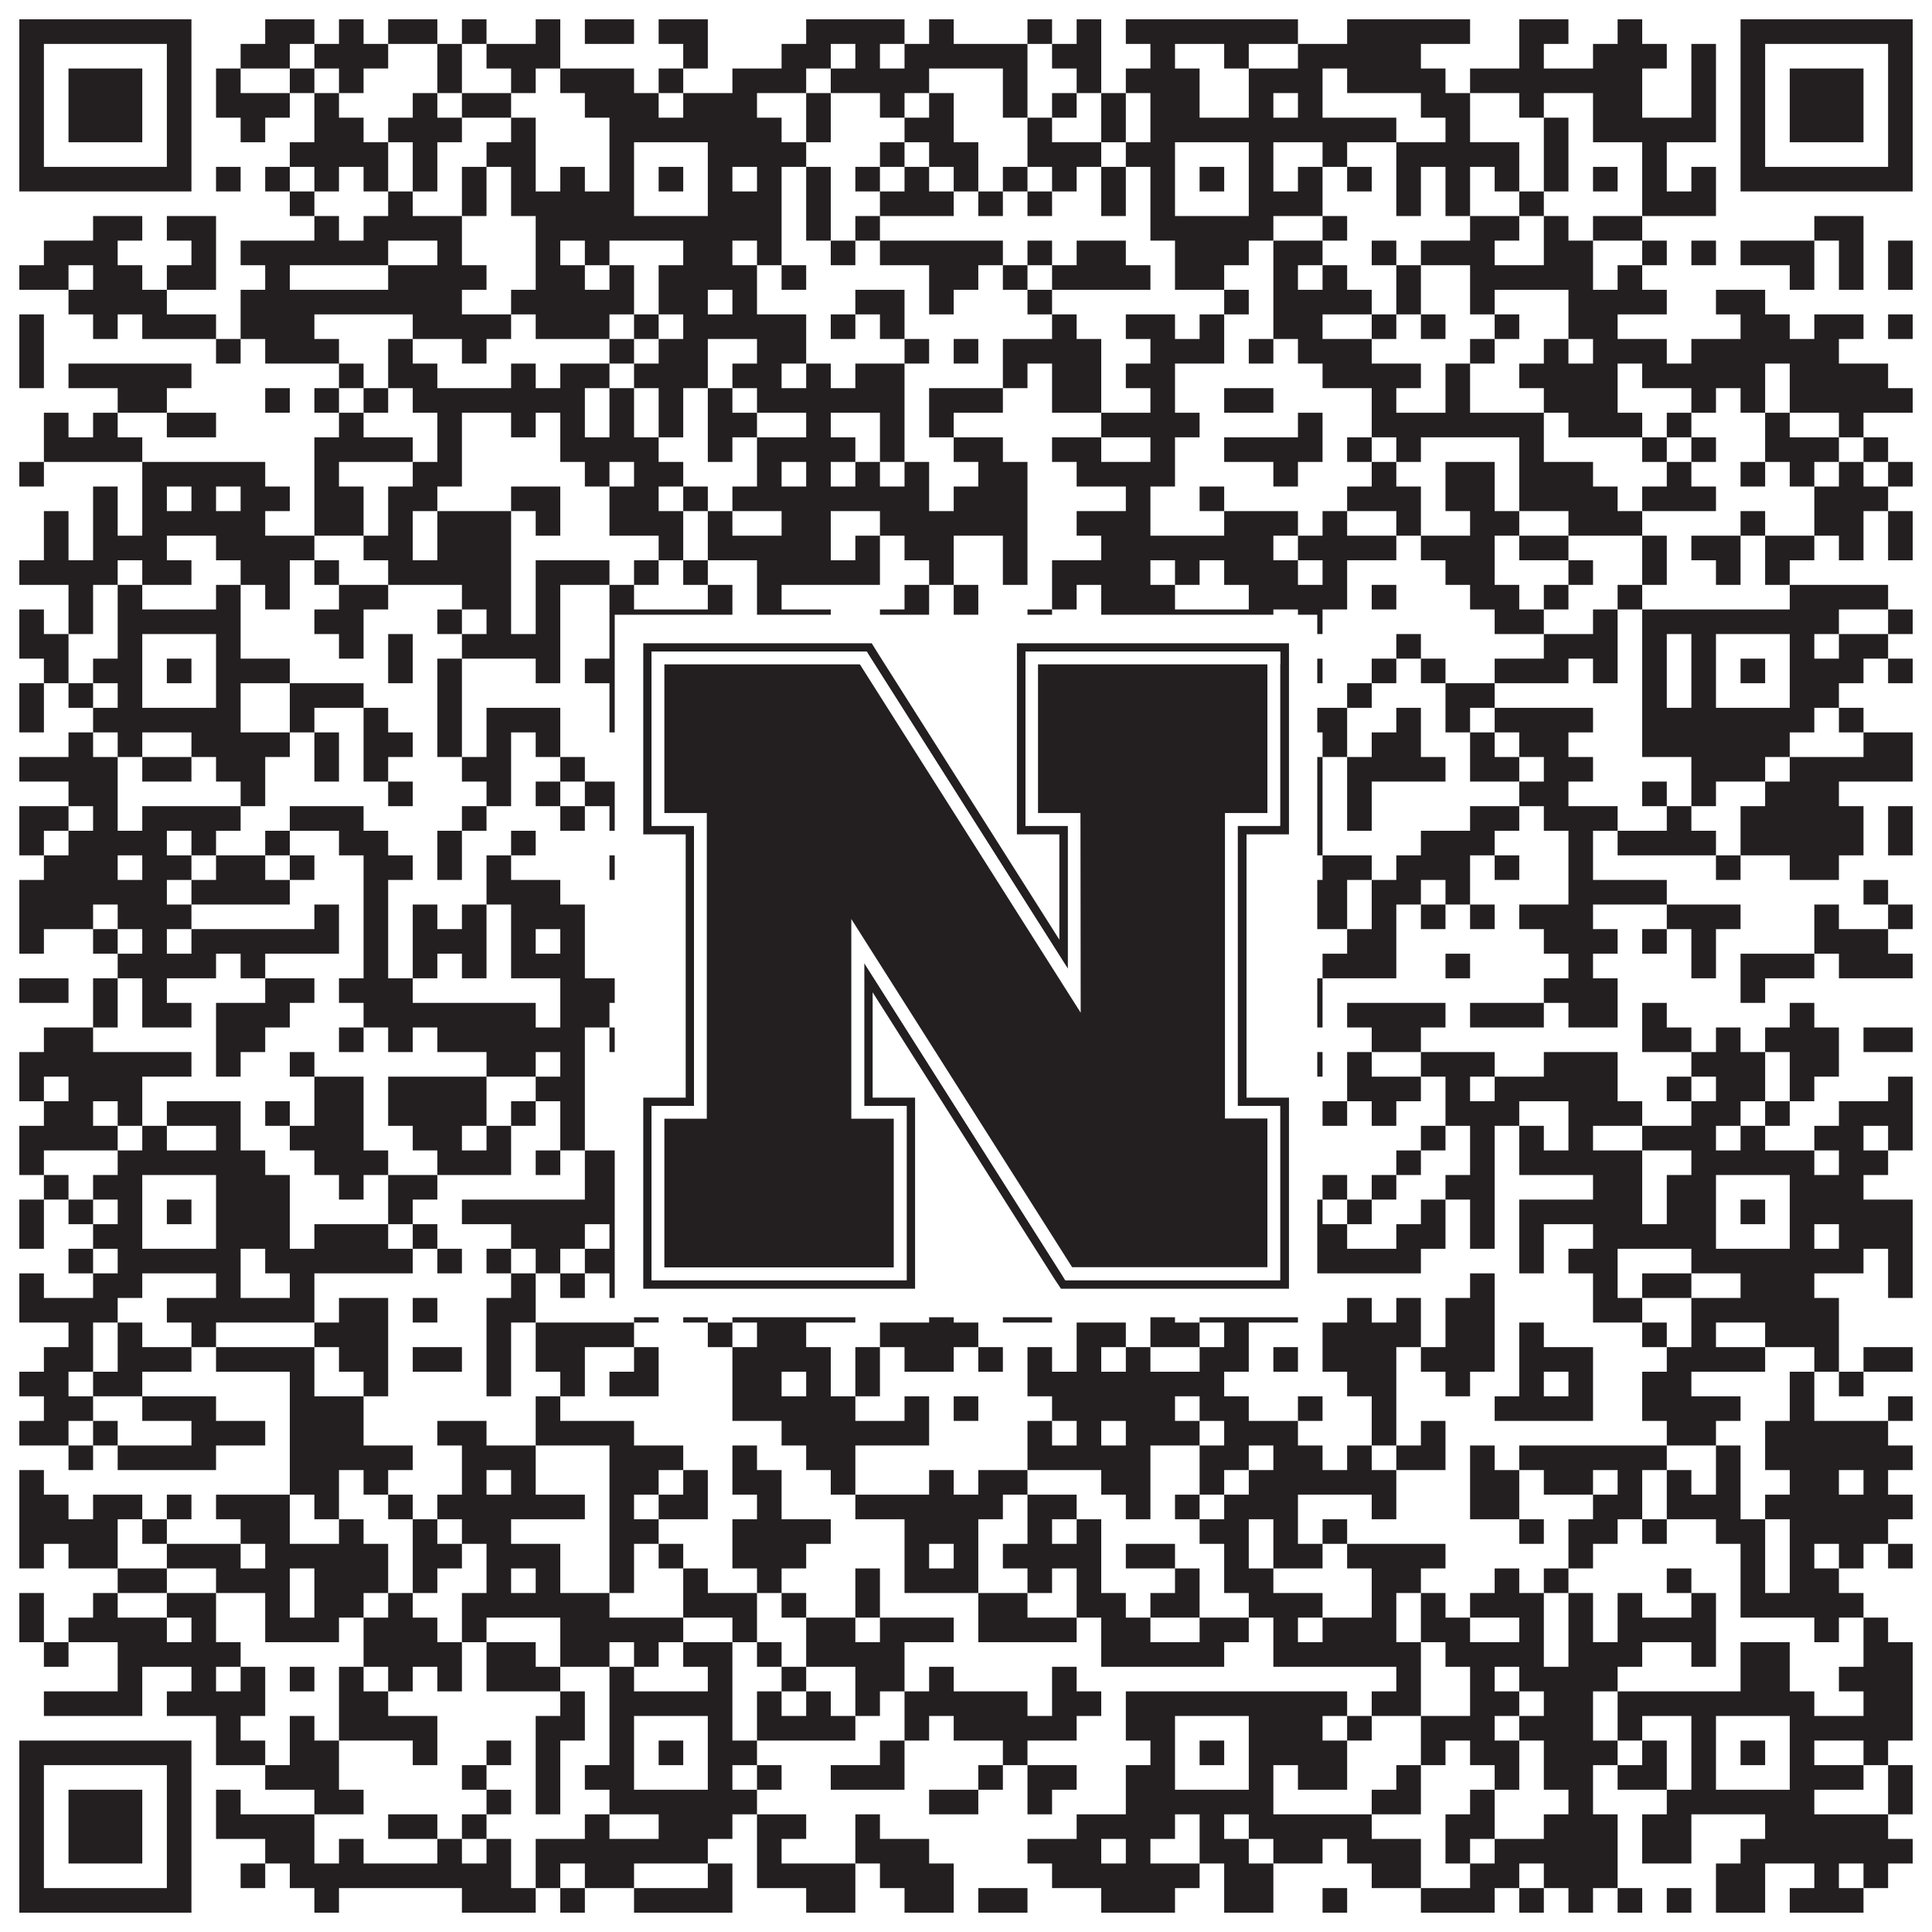 <?xml version="1.0"?>
<svg xmlns="http://www.w3.org/2000/svg" xmlns:xlink="http://www.w3.org/1999/xlink" version="1.1" width="1100px" height="1100px" viewBox="0 0 1100 1100"><rect x="0" y="0" width="1100" height="1100" fill="#ffffff" fill-opacity="1"/><path fill="#231f20" fill-opacity="1" d="M11,11L109,11L109,25L11,25ZM151,11L179,11L179,25L151,25ZM193,11L207,11L207,25L193,25ZM221,11L249,11L249,25L221,25ZM263,11L277,11L277,25L263,25ZM305,11L319,11L319,25L305,25ZM333,11L361,11L361,25L333,25ZM375,11L403,11L403,25L375,25ZM459,11L515,11L515,25L459,25ZM529,11L543,11L543,25L529,25ZM585,11L599,11L599,25L585,25ZM613,11L627,11L627,25L613,25ZM641,11L739,11L739,25L641,25ZM767,11L837,11L837,25L767,25ZM865,11L893,11L893,25L865,25ZM921,11L935,11L935,25L921,25ZM991,11L1089,11L1089,25L991,25ZM11,25L25,25L25,39L11,39ZM95,25L109,25L109,39L95,39ZM137,25L165,25L165,39L137,39ZM179,25L221,25L221,39L179,39ZM249,25L263,25L263,39L249,39ZM277,25L319,25L319,39L277,39ZM389,25L403,25L403,39L389,39ZM445,25L473,25L473,39L445,39ZM487,25L501,25L501,39L487,39ZM515,25L585,25L585,39L515,39ZM599,25L627,25L627,39L599,39ZM655,25L669,25L669,39L655,39ZM697,25L711,25L711,39L697,39ZM739,25L809,25L809,39L739,39ZM865,25L879,25L879,39L865,39ZM907,25L949,25L949,39L907,39ZM963,25L977,25L977,39L963,39ZM991,25L1005,25L1005,39L991,39ZM1075,25L1089,25L1089,39L1075,39ZM11,39L25,39L25,53L11,53ZM39,39L81,39L81,53L39,53ZM95,39L109,39L109,53L95,53ZM123,39L137,39L137,53L123,53ZM165,39L179,39L179,53L165,53ZM193,39L207,39L207,53L193,53ZM249,39L263,39L263,53L249,53ZM291,39L305,39L305,53L291,53ZM319,39L361,39L361,53L319,53ZM375,39L389,39L389,53L375,53ZM417,39L459,39L459,53L417,53ZM473,39L529,39L529,53L473,53ZM571,39L585,39L585,53L571,53ZM613,39L627,39L627,53L613,53ZM641,39L683,39L683,53L641,53ZM711,39L753,39L753,53L711,53ZM767,39L823,39L823,53L767,53ZM837,39L935,39L935,53L837,53ZM963,39L977,39L977,53L963,53ZM991,39L1005,39L1005,53L991,53ZM1019,39L1061,39L1061,53L1019,53ZM1075,39L1089,39L1089,53L1075,53ZM11,53L25,53L25,67L11,67ZM39,53L81,53L81,67L39,67ZM95,53L109,53L109,67L95,67ZM123,53L165,53L165,67L123,67ZM179,53L193,53L193,67L179,67ZM235,53L249,53L249,67L235,67ZM263,53L291,53L291,67L263,67ZM333,53L375,53L375,67L333,67ZM389,53L431,53L431,67L389,67ZM459,53L473,53L473,67L459,67ZM501,53L515,53L515,67L501,67ZM529,53L543,53L543,67L529,67ZM571,53L585,53L585,67L571,67ZM599,53L613,53L613,67L599,67ZM627,53L641,53L641,67L627,67ZM655,53L683,53L683,67L655,67ZM711,53L725,53L725,67L711,67ZM739,53L753,53L753,67L739,67ZM809,53L837,53L837,67L809,67ZM865,53L879,53L879,67L865,67ZM907,53L935,53L935,67L907,67ZM963,53L977,53L977,67L963,67ZM991,53L1005,53L1005,67L991,67ZM1019,53L1061,53L1061,67L1019,67ZM1075,53L1089,53L1089,67L1075,67ZM11,67L25,67L25,81L11,81ZM39,67L81,67L81,81L39,81ZM95,67L109,67L109,81L95,81ZM137,67L151,67L151,81L137,81ZM179,67L207,67L207,81L179,81ZM221,67L263,67L263,81L221,81ZM291,67L305,67L305,81L291,81ZM347,67L445,67L445,81L347,81ZM459,67L473,67L473,81L459,81ZM515,67L543,67L543,81L515,81ZM585,67L599,67L599,81L585,81ZM627,67L641,67L641,81L627,81ZM655,67L795,67L795,81L655,81ZM823,67L837,67L837,81L823,81ZM879,67L893,67L893,81L879,81ZM907,67L977,67L977,81L907,81ZM991,67L1005,67L1005,81L991,81ZM1019,67L1061,67L1061,81L1019,81ZM1075,67L1089,67L1089,81L1075,81ZM11,81L25,81L25,95L11,95ZM95,81L109,81L109,95L95,95ZM165,81L221,81L221,95L165,95ZM235,81L249,81L249,95L235,95ZM277,81L305,81L305,95L277,95ZM347,81L361,81L361,95L347,95ZM403,81L459,81L459,95L403,95ZM501,81L515,81L515,95L501,95ZM529,81L557,81L557,95L529,95ZM585,81L627,81L627,95L585,95ZM641,81L669,81L669,95L641,95ZM711,81L725,81L725,95L711,95ZM753,81L767,81L767,95L753,95ZM795,81L865,81L865,95L795,95ZM879,81L893,81L893,95L879,95ZM935,81L949,81L949,95L935,95ZM991,81L1005,81L1005,95L991,95ZM1075,81L1089,81L1089,95L1075,95ZM11,95L109,95L109,109L11,109ZM123,95L137,95L137,109L123,109ZM151,95L165,95L165,109L151,109ZM179,95L193,95L193,109L179,109ZM207,95L221,95L221,109L207,109ZM235,95L249,95L249,109L235,109ZM263,95L277,95L277,109L263,109ZM291,95L305,95L305,109L291,109ZM319,95L333,95L333,109L319,109ZM347,95L361,95L361,109L347,109ZM375,95L389,95L389,109L375,109ZM403,95L417,95L417,109L403,109ZM431,95L445,95L445,109L431,109ZM459,95L473,95L473,109L459,109ZM487,95L501,95L501,109L487,109ZM515,95L529,95L529,109L515,109ZM543,95L557,95L557,109L543,109ZM571,95L585,95L585,109L571,109ZM599,95L613,95L613,109L599,109ZM627,95L641,95L641,109L627,109ZM655,95L669,95L669,109L655,109ZM683,95L697,95L697,109L683,109ZM711,95L725,95L725,109L711,109ZM739,95L753,95L753,109L739,109ZM767,95L781,95L781,109L767,109ZM795,95L809,95L809,109L795,109ZM823,95L837,95L837,109L823,109ZM851,95L865,95L865,109L851,109ZM879,95L893,95L893,109L879,109ZM907,95L921,95L921,109L907,109ZM935,95L949,95L949,109L935,109ZM963,95L977,95L977,109L963,109ZM991,95L1089,95L1089,109L991,109ZM165,109L179,109L179,123L165,123ZM221,109L235,109L235,123L221,123ZM263,109L277,109L277,123L263,123ZM291,109L361,109L361,123L291,123ZM403,109L445,109L445,123L403,123ZM459,109L473,109L473,123L459,123ZM501,109L543,109L543,123L501,123ZM557,109L571,109L571,123L557,123ZM585,109L599,109L599,123L585,123ZM627,109L641,109L641,123L627,123ZM655,109L669,109L669,123L655,123ZM711,109L753,109L753,123L711,123ZM795,109L809,109L809,123L795,123ZM823,109L837,109L837,123L823,123ZM865,109L879,109L879,123L865,123ZM935,109L977,109L977,123L935,123ZM53,123L81,123L81,137L53,137ZM95,123L123,123L123,137L95,137ZM179,123L193,123L193,137L179,137ZM207,123L263,123L263,137L207,137ZM305,123L445,123L445,137L305,137ZM459,123L473,123L473,137L459,137ZM487,123L501,123L501,137L487,137ZM655,123L725,123L725,137L655,137ZM753,123L767,123L767,137L753,137ZM837,123L865,123L865,137L837,137ZM879,123L893,123L893,137L879,137ZM907,123L935,123L935,137L907,137ZM1033,123L1061,123L1061,137L1033,137ZM25,137L67,137L67,151L25,151ZM109,137L123,137L123,151L109,151ZM137,137L221,137L221,151L137,151ZM249,137L263,137L263,151L249,151ZM305,137L319,137L319,151L305,151ZM333,137L347,137L347,151L333,151ZM389,137L417,137L417,151L389,151ZM431,137L445,137L445,151L431,151ZM473,137L487,137L487,151L473,151ZM501,137L571,137L571,151L501,151ZM585,137L599,137L599,151L585,151ZM613,137L641,137L641,151L613,151ZM669,137L711,137L711,151L669,151ZM725,137L753,137L753,151L725,151ZM781,137L795,137L795,151L781,151ZM809,137L851,137L851,151L809,151ZM879,137L907,137L907,151L879,151ZM935,137L949,137L949,151L935,151ZM963,137L977,137L977,151L963,151ZM991,137L1033,137L1033,151L991,151ZM1047,137L1061,137L1061,151L1047,151ZM1075,137L1089,137L1089,151L1075,151ZM11,151L39,151L39,165L11,165ZM53,151L81,151L81,165L53,165ZM95,151L123,151L123,165L95,165ZM151,151L165,151L165,165L151,165ZM221,151L277,151L277,165L221,165ZM305,151L333,151L333,165L305,165ZM347,151L361,151L361,165L347,165ZM375,151L431,151L431,165L375,165ZM445,151L459,151L459,165L445,165ZM529,151L557,151L557,165L529,165ZM571,151L585,151L585,165L571,165ZM599,151L655,151L655,165L599,165ZM669,151L697,151L697,165L669,165ZM725,151L739,151L739,165L725,165ZM753,151L767,151L767,165L753,165ZM795,151L809,151L809,165L795,165ZM837,151L907,151L907,165L837,165ZM921,151L935,151L935,165L921,165ZM1019,151L1033,151L1033,165L1019,165ZM1047,151L1061,151L1061,165L1047,165ZM1075,151L1089,151L1089,165L1075,165ZM39,165L95,165L95,179L39,179ZM137,165L263,165L263,179L137,179ZM291,165L361,165L361,179L291,179ZM375,165L403,165L403,179L375,179ZM417,165L431,165L431,179L417,179ZM487,165L515,165L515,179L487,179ZM529,165L543,165L543,179L529,179ZM585,165L599,165L599,179L585,179ZM697,165L711,165L711,179L697,179ZM725,165L781,165L781,179L725,179ZM795,165L809,165L809,179L795,179ZM837,165L851,165L851,179L837,179ZM893,165L949,165L949,179L893,179ZM977,165L1005,165L1005,179L977,179ZM11,179L25,179L25,193L11,193ZM53,179L67,179L67,193L53,193ZM81,179L123,179L123,193L81,193ZM137,179L179,179L179,193L137,193ZM235,179L291,179L291,193L235,193ZM305,179L347,179L347,193L305,193ZM361,179L375,179L375,193L361,193ZM389,179L459,179L459,193L389,193ZM473,179L487,179L487,193L473,193ZM501,179L515,179L515,193L501,193ZM599,179L613,179L613,193L599,193ZM641,179L669,179L669,193L641,193ZM683,179L697,179L697,193L683,193ZM725,179L753,179L753,193L725,193ZM781,179L795,179L795,193L781,193ZM809,179L823,179L823,193L809,193ZM851,179L865,179L865,193L851,193ZM893,179L921,179L921,193L893,193ZM991,179L1019,179L1019,193L991,193ZM1033,179L1061,179L1061,193L1033,193ZM1075,179L1089,179L1089,193L1075,193ZM11,193L25,193L25,207L11,207ZM123,193L137,193L137,207L123,207ZM151,193L193,193L193,207L151,207ZM221,193L235,193L235,207L221,207ZM263,193L277,193L277,207L263,207ZM347,193L361,193L361,207L347,207ZM375,193L403,193L403,207L375,207ZM431,193L459,193L459,207L431,207ZM515,193L529,193L529,207L515,207ZM543,193L557,193L557,207L543,207ZM571,193L627,193L627,207L571,207ZM655,193L697,193L697,207L655,207ZM711,193L725,193L725,207L711,207ZM739,193L781,193L781,207L739,207ZM837,193L851,193L851,207L837,207ZM879,193L893,193L893,207L879,207ZM907,193L949,193L949,207L907,207ZM963,193L1047,193L1047,207L963,207ZM11,207L25,207L25,221L11,221ZM39,207L109,207L109,221L39,221ZM193,207L207,207L207,221L193,221ZM221,207L249,207L249,221L221,221ZM291,207L305,207L305,221L291,221ZM319,207L347,207L347,221L319,221ZM361,207L403,207L403,221L361,221ZM417,207L445,207L445,221L417,221ZM459,207L473,207L473,221L459,221ZM487,207L515,207L515,221L487,221ZM571,207L585,207L585,221L571,221ZM599,207L627,207L627,221L599,221ZM641,207L669,207L669,221L641,221ZM753,207L809,207L809,221L753,221ZM823,207L837,207L837,221L823,221ZM865,207L921,207L921,221L865,221ZM935,207L1005,207L1005,221L935,221ZM1019,207L1075,207L1075,221L1019,221ZM67,221L95,221L95,235L67,235ZM151,221L165,221L165,235L151,235ZM179,221L193,221L193,235L179,235ZM207,221L221,221L221,235L207,235ZM235,221L333,221L333,235L235,235ZM347,221L361,221L361,235L347,235ZM375,221L389,221L389,235L375,235ZM403,221L417,221L417,235L403,235ZM431,221L515,221L515,235L431,235ZM529,221L571,221L571,235L529,235ZM599,221L627,221L627,235L599,235ZM655,221L669,221L669,235L655,235ZM697,221L725,221L725,235L697,235ZM781,221L795,221L795,235L781,235ZM823,221L837,221L837,235L823,235ZM879,221L921,221L921,235L879,235ZM963,221L977,221L977,235L963,235ZM991,221L1005,221L1005,235L991,235ZM1019,221L1089,221L1089,235L1019,235ZM25,235L39,235L39,249L25,249ZM53,235L67,235L67,249L53,249ZM95,235L123,235L123,249L95,249ZM193,235L207,235L207,249L193,249ZM249,235L263,235L263,249L249,249ZM291,235L305,235L305,249L291,249ZM319,235L333,235L333,249L319,249ZM347,235L361,235L361,249L347,249ZM375,235L389,235L389,249L375,249ZM403,235L431,235L431,249L403,249ZM459,235L473,235L473,249L459,249ZM501,235L515,235L515,249L501,249ZM529,235L543,235L543,249L529,249ZM627,235L683,235L683,249L627,249ZM739,235L753,235L753,249L739,249ZM781,235L879,235L879,249L781,249ZM893,235L935,235L935,249L893,249ZM949,235L963,235L963,249L949,249ZM1005,235L1019,235L1019,249L1005,249ZM1047,235L1061,235L1061,249L1047,249ZM25,249L81,249L81,263L25,263ZM179,249L235,249L235,263L179,263ZM249,249L263,249L263,263L249,263ZM319,249L375,249L375,263L319,263ZM403,249L417,249L417,263L403,263ZM431,249L487,249L487,263L431,263ZM501,249L515,249L515,263L501,263ZM543,249L571,249L571,263L543,263ZM599,249L627,249L627,263L599,263ZM655,249L669,249L669,263L655,263ZM697,249L753,249L753,263L697,263ZM767,249L781,249L781,263L767,263ZM795,249L809,249L809,263L795,263ZM865,249L879,249L879,263L865,263ZM935,249L949,249L949,263L935,263ZM963,249L977,249L977,263L963,263ZM1005,249L1047,249L1047,263L1005,263ZM1061,249L1075,249L1075,263L1061,263ZM11,263L25,263L25,277L11,277ZM81,263L151,263L151,277L81,277ZM179,263L193,263L193,277L179,277ZM235,263L263,263L263,277L235,277ZM333,263L347,263L347,277L333,277ZM361,263L389,263L389,277L361,277ZM431,263L445,263L445,277L431,277ZM459,263L473,263L473,277L459,277ZM487,263L501,263L501,277L487,277ZM515,263L529,263L529,277L515,277ZM557,263L585,263L585,277L557,277ZM613,263L669,263L669,277L613,277ZM725,263L739,263L739,277L725,277ZM781,263L795,263L795,277L781,277ZM823,263L851,263L851,277L823,277ZM865,263L907,263L907,277L865,277ZM949,263L963,263L963,277L949,277ZM991,263L1005,263L1005,277L991,277ZM1019,263L1033,263L1033,277L1019,277ZM1047,263L1061,263L1061,277L1047,277ZM1075,263L1089,263L1089,277L1075,277ZM53,277L67,277L67,291L53,291ZM81,277L95,277L95,291L81,291ZM109,277L123,277L123,291L109,291ZM137,277L165,277L165,291L137,291ZM179,277L207,277L207,291L179,291ZM221,277L249,277L249,291L221,291ZM291,277L319,277L319,291L291,291ZM347,277L375,277L375,291L347,291ZM389,277L403,277L403,291L389,291ZM417,277L529,277L529,291L417,291ZM543,277L585,277L585,291L543,291ZM641,277L655,277L655,291L641,291ZM683,277L697,277L697,291L683,291ZM767,277L809,277L809,291L767,291ZM823,277L851,277L851,291L823,291ZM865,277L921,277L921,291L865,291ZM935,277L977,277L977,291L935,291ZM1033,277L1075,277L1075,291L1033,291ZM25,291L39,291L39,305L25,305ZM53,291L67,291L67,305L53,305ZM81,291L151,291L151,305L81,305ZM179,291L207,291L207,305L179,305ZM221,291L235,291L235,305L221,305ZM249,291L291,291L291,305L249,305ZM305,291L319,291L319,305L305,305ZM347,291L389,291L389,305L347,305ZM403,291L417,291L417,305L403,305ZM445,291L473,291L473,305L445,305ZM501,291L585,291L585,305L501,305ZM613,291L655,291L655,305L613,305ZM697,291L739,291L739,305L697,305ZM753,291L767,291L767,305L753,305ZM795,291L809,291L809,305L795,305ZM837,291L865,291L865,305L837,305ZM893,291L935,291L935,305L893,305ZM991,291L1005,291L1005,305L991,305ZM1033,291L1061,291L1061,305L1033,305ZM1075,291L1089,291L1089,305L1075,305ZM25,305L39,305L39,319L25,319ZM53,305L95,305L95,319L53,319ZM123,305L179,305L179,319L123,319ZM207,305L235,305L235,319L207,319ZM249,305L291,305L291,319L249,319ZM375,305L389,305L389,319L375,319ZM403,305L473,305L473,319L403,319ZM487,305L501,305L501,319L487,319ZM515,305L543,305L543,319L515,319ZM571,305L585,305L585,319L571,319ZM627,305L725,305L725,319L627,319ZM739,305L795,305L795,319L739,319ZM809,305L851,305L851,319L809,319ZM865,305L893,305L893,319L865,319ZM935,305L949,305L949,319L935,319ZM963,305L991,305L991,319L963,319ZM1005,305L1033,305L1033,319L1005,319ZM1047,305L1061,305L1061,319L1047,319ZM1075,305L1089,305L1089,319L1075,319ZM11,319L67,319L67,333L11,333ZM81,319L109,319L109,333L81,333ZM137,319L165,319L165,333L137,333ZM179,319L193,319L193,333L179,333ZM221,319L291,319L291,333L221,333ZM305,319L347,319L347,333L305,333ZM361,319L375,319L375,333L361,333ZM389,319L403,319L403,333L389,333ZM431,319L501,319L501,333L431,333ZM529,319L543,319L543,333L529,333ZM571,319L585,319L585,333L571,333ZM599,319L655,319L655,333L599,333ZM669,319L683,319L683,333L669,333ZM697,319L739,319L739,333L697,333ZM753,319L767,319L767,333L753,333ZM823,319L851,319L851,333L823,333ZM893,319L907,319L907,333L893,333ZM935,319L949,319L949,333L935,333ZM977,319L991,319L991,333L977,333ZM1005,319L1019,319L1019,333L1005,333ZM39,333L53,333L53,347L39,347ZM67,333L81,333L81,347L67,347ZM123,333L137,333L137,347L123,347ZM151,333L165,333L165,347L151,347ZM193,333L221,333L221,347L193,347ZM263,333L291,333L291,347L263,347ZM305,333L319,333L319,347L305,347ZM347,333L361,333L361,347L347,347ZM403,333L417,333L417,347L403,347ZM431,333L445,333L445,347L431,347ZM515,333L529,333L529,347L515,347ZM543,333L557,333L557,347L543,347ZM599,333L613,333L613,347L599,347ZM627,333L669,333L669,347L627,347ZM711,333L767,333L767,347L711,347ZM781,333L795,333L795,347L781,347ZM837,333L865,333L865,347L837,347ZM879,333L893,333L893,347L879,347ZM921,333L935,333L935,347L921,347ZM1019,333L1075,333L1075,347L1019,347ZM11,347L25,347L25,361L11,361ZM39,347L53,347L53,361L39,361ZM67,347L137,347L137,361L67,361ZM179,347L207,347L207,361L179,361ZM249,347L263,347L263,361L249,361ZM277,347L291,347L291,361L277,361ZM305,347L319,347L319,361L305,361ZM347,347L417,347L417,361L347,361ZM431,347L473,347L473,361L431,361ZM501,347L529,347L529,361L501,361ZM543,347L557,347L557,361L543,361ZM585,347L599,347L599,361L585,361ZM627,347L725,347L725,361L627,361ZM739,347L753,347L753,361L739,361ZM851,347L879,347L879,361L851,361ZM907,347L921,347L921,361L907,361ZM935,347L1047,347L1047,361L935,361ZM1075,347L1089,347L1089,361L1075,361ZM11,361L39,361L39,375L11,375ZM67,361L81,361L81,375L67,375ZM123,361L137,361L137,375L123,375ZM193,361L207,361L207,375L193,375ZM221,361L235,361L235,375L221,375ZM263,361L319,361L319,375L263,375ZM347,361L361,361L361,375L347,375ZM403,361L445,361L445,375L403,375ZM571,361L613,361L613,375L571,375ZM627,361L669,361L669,375L627,375ZM711,361L725,361L725,375L711,375ZM795,361L809,361L809,375L795,375ZM879,361L921,361L921,375L879,375ZM935,361L949,361L949,375L935,375ZM963,361L977,361L977,375L963,375ZM1019,361L1033,361L1033,375L1019,375ZM1047,361L1075,361L1075,375L1047,375ZM25,375L39,375L39,389L25,389ZM53,375L81,375L81,389L53,389ZM95,375L109,375L109,389L95,389ZM123,375L165,375L165,389L123,389ZM221,375L235,375L235,389L221,389ZM249,375L263,375L263,389L249,389ZM305,375L319,375L319,389L305,389ZM333,375L361,375L361,389L333,389ZM375,375L389,375L389,389L375,389ZM403,375L431,375L431,389L403,389ZM445,375L459,375L459,389L445,389ZM501,375L515,375L515,389L501,389ZM557,375L571,375L571,389L557,389ZM585,375L641,375L641,389L585,389ZM655,375L669,375L669,389L655,389ZM683,375L697,375L697,389L683,389ZM711,375L753,375L753,389L711,389ZM781,375L795,375L795,389L781,389ZM809,375L823,375L823,389L809,389ZM851,375L893,375L893,389L851,389ZM907,375L921,375L921,389L907,389ZM935,375L949,375L949,389L935,389ZM963,375L977,375L977,389L963,389ZM991,375L1005,375L1005,389L991,389ZM1019,375L1061,375L1061,389L1019,389ZM1075,375L1089,375L1089,389L1075,389ZM11,389L25,389L25,403L11,403ZM39,389L53,389L53,403L39,403ZM67,389L81,389L81,403L67,403ZM123,389L137,389L137,403L123,403ZM165,389L207,389L207,403L165,403ZM249,389L263,389L263,403L249,403ZM347,389L361,389L361,403L347,403ZM403,389L431,389L431,403L403,403ZM459,389L543,389L543,403L459,403ZM557,389L571,389L571,403L557,403ZM599,389L613,389L613,403L599,403ZM627,389L641,389L641,403L627,403ZM655,389L669,389L669,403L655,403ZM711,389L725,389L725,403L711,403ZM767,389L781,389L781,403L767,403ZM823,389L851,389L851,403L823,403ZM935,389L949,389L949,403L935,403ZM963,389L977,389L977,403L963,403ZM1019,389L1047,389L1047,403L1019,403ZM11,403L25,403L25,417L11,417ZM53,403L137,403L137,417L53,417ZM165,403L179,403L179,417L165,417ZM207,403L221,403L221,417L207,417ZM249,403L263,403L263,417L249,417ZM277,403L319,403L319,417L277,417ZM347,403L445,403L445,417L347,417ZM459,403L571,403L571,417L459,417ZM599,403L613,403L613,417L599,417ZM627,403L767,403L767,417L627,417ZM795,403L809,403L809,417L795,417ZM823,403L837,403L837,417L823,417ZM851,403L907,403L907,417L851,417ZM935,403L1033,403L1033,417L935,417ZM1047,403L1061,403L1061,417L1047,417ZM39,417L53,417L53,431L39,431ZM67,417L81,417L81,431L67,431ZM109,417L165,417L165,431L109,431ZM179,417L193,417L193,431L179,431ZM207,417L235,417L235,431L207,431ZM249,417L263,417L263,431L249,431ZM277,417L291,417L291,431L277,431ZM305,417L319,417L319,431L305,431ZM375,417L389,417L389,431L375,431ZM403,417L459,417L459,431L403,431ZM501,417L557,417L557,431L501,431ZM669,417L697,417L697,431L669,431ZM725,417L739,417L739,431L725,431ZM753,417L767,417L767,431L753,431ZM781,417L809,417L809,431L781,431ZM837,417L851,417L851,431L837,431ZM865,417L893,417L893,431L865,431ZM935,417L1019,417L1019,431L935,431ZM1061,417L1089,417L1089,431L1061,431ZM11,431L67,431L67,445L11,445ZM81,431L109,431L109,445L81,445ZM123,431L151,431L151,445L123,445ZM179,431L193,431L193,445L179,445ZM207,431L221,431L221,445L207,445ZM263,431L291,431L291,445L263,445ZM319,431L333,431L333,445L319,445ZM361,431L375,431L375,445L361,445ZM389,431L403,431L403,445L389,445ZM445,431L459,431L459,445L445,445ZM515,431L557,431L557,445L515,445ZM571,431L585,431L585,445L571,445ZM641,431L669,431L669,445L641,445ZM683,431L711,431L711,445L683,445ZM725,431L753,431L753,445L725,445ZM767,431L823,431L823,445L767,445ZM837,431L865,431L865,445L837,445ZM879,431L907,431L907,445L879,445ZM963,431L1005,431L1005,445L963,445ZM1019,431L1089,431L1089,445L1019,445ZM39,445L67,445L67,459L39,459ZM137,445L151,445L151,459L137,459ZM221,445L235,445L235,459L221,459ZM277,445L291,445L291,459L277,459ZM305,445L319,445L319,459L305,459ZM333,445L375,445L375,459L333,459ZM389,445L403,445L403,459L389,459ZM431,445L445,445L445,459L431,459ZM501,445L515,445L515,459L501,459ZM557,445L571,445L571,459L557,459ZM599,445L613,445L613,459L599,459ZM627,445L641,445L641,459L627,459ZM655,445L683,445L683,459L655,459ZM725,445L753,445L753,459L725,459ZM767,445L781,445L781,459L767,459ZM865,445L893,445L893,459L865,459ZM935,445L949,445L949,459L935,459ZM963,445L977,445L977,459L963,459ZM1005,445L1047,445L1047,459L1005,459ZM11,459L39,459L39,473L11,473ZM53,459L67,459L67,473L53,473ZM81,459L137,459L137,473L81,473ZM165,459L207,459L207,473L165,473ZM263,459L277,459L277,473L263,473ZM319,459L333,459L333,473L319,473ZM347,459L389,459L389,473L347,473ZM487,459L501,459L501,473L487,473ZM529,459L585,459L585,473L529,473ZM599,459L655,459L655,473L599,473ZM669,459L697,459L697,473L669,473ZM711,459L725,459L725,473L711,473ZM739,459L753,459L753,473L739,473ZM767,459L781,459L781,473L767,473ZM837,459L865,459L865,473L837,473ZM879,459L921,459L921,473L879,473ZM949,459L963,459L963,473L949,473ZM991,459L1061,459L1061,473L991,473ZM1075,459L1089,459L1089,473L1075,473ZM11,473L25,473L25,487L11,487ZM39,473L95,473L95,487L39,487ZM109,473L123,473L123,487L109,487ZM151,473L165,473L165,487L151,487ZM193,473L221,473L221,487L193,487ZM249,473L263,473L263,487L249,487ZM291,473L305,473L305,487L291,487ZM361,473L389,473L389,487L361,487ZM417,473L473,473L473,487L417,487ZM487,473L501,473L501,487L487,487ZM515,473L529,473L529,487L515,487ZM571,473L585,473L585,487L571,487ZM599,473L683,473L683,487L599,487ZM697,473L711,473L711,487L697,487ZM725,473L753,473L753,487L725,487ZM809,473L851,473L851,487L809,487ZM893,473L907,473L907,487L893,487ZM921,473L977,473L977,487L921,487ZM991,473L1061,473L1061,487L991,487ZM1075,473L1089,473L1089,487L1075,487ZM25,487L67,487L67,501L25,501ZM81,487L109,487L109,501L81,501ZM123,487L151,487L151,501L123,501ZM165,487L179,487L179,501L165,501ZM207,487L235,487L235,501L207,501ZM249,487L263,487L263,501L249,501ZM277,487L291,487L291,501L277,501ZM347,487L389,487L389,501L347,501ZM431,487L529,487L529,501L431,501ZM543,487L557,487L557,501L543,501ZM585,487L599,487L599,501L585,501ZM641,487L655,487L655,501L641,501ZM669,487L711,487L711,501L669,501ZM725,487L739,487L739,501L725,501ZM753,487L781,487L781,501L753,501ZM795,487L837,487L837,501L795,501ZM851,487L865,487L865,501L851,501ZM893,487L907,487L907,501L893,501ZM977,487L991,487L991,501L977,501ZM1019,487L1047,487L1047,501L1019,501ZM11,501L95,501L95,515L11,515ZM109,501L165,501L165,515L109,515ZM207,501L221,501L221,515L207,515ZM277,501L319,501L319,515L277,515ZM389,501L431,501L431,515L389,515ZM445,501L487,501L487,515L445,515ZM501,501L543,501L543,515L501,515ZM627,501L641,501L641,515L627,515ZM711,501L725,501L725,515L711,515ZM739,501L767,501L767,515L739,515ZM781,501L809,501L809,515L781,515ZM823,501L837,501L837,515L823,515ZM893,501L949,501L949,515L893,515ZM1061,501L1075,501L1075,515L1061,515ZM11,515L53,515L53,529L11,529ZM67,515L109,515L109,529L67,529ZM179,515L193,515L193,529L179,529ZM207,515L221,515L221,529L207,529ZM235,515L249,515L249,529L235,529ZM263,515L277,515L277,529L263,529ZM291,515L333,515L333,529L291,529ZM361,515L375,515L375,529L361,529ZM459,515L557,515L557,529L459,529ZM571,515L599,515L599,529L571,529ZM613,515L627,515L627,529L613,529ZM641,515L683,515L683,529L641,529ZM697,515L711,515L711,529L697,529ZM725,515L767,515L767,529L725,529ZM781,515L795,515L795,529L781,529ZM809,515L823,515L823,529L809,529ZM837,515L851,515L851,529L837,529ZM865,515L907,515L907,529L865,529ZM949,515L991,515L991,529L949,529ZM1033,515L1047,515L1047,529L1033,529ZM1075,515L1089,515L1089,529L1075,529ZM11,529L25,529L25,543L11,543ZM53,529L67,529L67,543L53,543ZM81,529L95,529L95,543L81,543ZM109,529L193,529L193,543L109,543ZM207,529L221,529L221,543L207,543ZM235,529L277,529L277,543L235,543ZM291,529L305,529L305,543L291,543ZM319,529L333,529L333,543L319,543ZM361,529L375,529L375,543L361,543ZM389,529L403,529L403,543L389,543ZM431,529L459,529L459,543L431,543ZM501,529L557,529L557,543L501,543ZM599,529L627,529L627,543L599,543ZM641,529L655,529L655,543L641,543ZM683,529L711,529L711,543L683,543ZM725,529L739,529L739,543L725,543ZM767,529L795,529L795,543L767,543ZM879,529L921,529L921,543L879,543ZM935,529L949,529L949,543L935,543ZM963,529L977,529L977,543L963,543ZM1033,529L1075,529L1075,543L1033,543ZM67,543L123,543L123,557L67,557ZM137,543L151,543L151,557L137,557ZM207,543L221,543L221,557L207,557ZM235,543L249,543L249,557L235,557ZM263,543L277,543L277,557L263,557ZM291,543L333,543L333,557L291,557ZM389,543L403,543L403,557L389,557ZM431,543L459,543L459,557L431,557ZM473,543L487,543L487,557L473,557ZM529,543L571,543L571,557L529,557ZM599,543L641,543L641,557L599,557ZM655,543L683,543L683,557L655,557ZM711,543L739,543L739,557L711,557ZM753,543L795,543L795,557L753,557ZM823,543L837,543L837,557L823,557ZM893,543L907,543L907,557L893,557ZM963,543L977,543L977,557L963,557ZM991,543L1033,543L1033,557L991,557ZM1047,543L1089,543L1089,557L1047,557ZM11,557L39,557L39,571L11,571ZM53,557L67,557L67,571L53,571ZM81,557L95,557L95,571L81,571ZM151,557L179,557L179,571L151,571ZM193,557L235,557L235,571L193,571ZM319,557L445,557L445,571L319,571ZM473,557L501,557L501,571L473,571ZM515,557L529,557L529,571L515,571ZM543,557L557,557L557,571L543,571ZM627,557L655,557L655,571L627,571ZM683,557L697,557L697,571L683,571ZM725,557L753,557L753,571L725,571ZM879,557L921,557L921,571L879,571ZM991,557L1005,557L1005,571L991,571ZM53,571L67,571L67,585L53,585ZM81,571L109,571L109,585L81,585ZM123,571L165,571L165,585L123,585ZM207,571L305,571L305,585L207,585ZM319,571L347,571L347,585L319,585ZM375,571L403,571L403,585L375,585ZM417,571L445,571L445,585L417,585ZM459,571L487,571L487,585L459,585ZM515,571L543,571L543,585L515,585ZM571,571L613,571L613,585L571,585ZM655,571L683,571L683,585L655,585ZM711,571L753,571L753,585L711,585ZM767,571L823,571L823,585L767,585ZM837,571L879,571L879,585L837,585ZM893,571L921,571L921,585L893,585ZM935,571L949,571L949,585L935,585ZM1019,571L1033,571L1033,585L1019,585ZM25,585L53,585L53,599L25,599ZM123,585L151,585L151,599L123,599ZM193,585L207,585L207,599L193,599ZM221,585L235,585L235,599L221,599ZM249,585L333,585L333,599L249,599ZM347,585L417,585L417,599L347,599ZM445,585L473,585L473,599L445,599ZM501,585L571,585L571,599L501,599ZM585,585L613,585L613,599L585,599ZM641,585L655,585L655,599L641,599ZM669,585L683,585L683,599L669,599ZM781,585L809,585L809,599L781,599ZM935,585L963,585L963,599L935,599ZM977,585L991,585L991,599L977,599ZM1005,585L1047,585L1047,599L1005,599ZM1061,585L1089,585L1089,599L1061,599ZM11,599L109,599L109,613L11,613ZM123,599L137,599L137,613L123,613ZM165,599L179,599L179,613L165,613ZM277,599L305,599L305,613L277,613ZM319,599L333,599L333,613L319,613ZM403,599L515,599L515,613L403,613ZM543,599L655,599L655,613L543,613ZM669,599L683,599L683,613L669,613ZM697,599L753,599L753,613L697,613ZM767,599L781,599L781,613L767,613ZM809,599L851,599L851,613L809,613ZM879,599L921,599L921,613L879,613ZM963,599L1005,599L1005,613L963,613ZM1019,599L1047,599L1047,613L1019,613ZM11,613L25,613L25,627L11,627ZM39,613L81,613L81,627L39,627ZM179,613L207,613L207,627L179,627ZM221,613L277,613L277,627L221,627ZM305,613L333,613L333,627L305,627ZM403,613L445,613L445,627L403,627ZM459,613L487,613L487,627L459,627ZM501,613L529,613L529,627L501,627ZM543,613L599,613L599,627L543,627ZM641,613L655,613L655,627L641,627ZM669,613L697,613L697,627L669,627ZM711,613L725,613L725,627L711,627ZM767,613L809,613L809,627L767,627ZM823,613L837,613L837,627L823,627ZM851,613L921,613L921,627L851,627ZM949,613L963,613L963,627L949,627ZM977,613L1005,613L1005,627L977,627ZM1019,613L1033,613L1033,627L1019,627ZM1075,613L1089,613L1089,627L1075,627ZM25,627L53,627L53,641L25,641ZM67,627L81,627L81,641L67,641ZM95,627L137,627L137,641L95,641ZM151,627L165,627L165,641L151,641ZM179,627L207,627L207,641L179,641ZM221,627L277,627L277,641L221,641ZM291,627L305,627L305,641L291,641ZM319,627L333,627L333,641L319,641ZM375,627L431,627L431,641L375,641ZM445,627L459,627L459,641L445,641ZM501,627L529,627L529,641L501,641ZM571,627L585,627L585,641L571,641ZM599,627L613,627L613,641L599,641ZM627,627L655,627L655,641L627,641ZM669,627L683,627L683,641L669,641ZM725,627L739,627L739,641L725,641ZM753,627L767,627L767,641L753,641ZM781,627L795,627L795,641L781,641ZM823,627L865,627L865,641L823,641ZM893,627L935,627L935,641L893,641ZM963,627L991,627L991,641L963,641ZM1005,627L1019,627L1019,641L1005,641ZM1047,627L1089,627L1089,641L1047,641ZM11,641L67,641L67,655L11,655ZM81,641L95,641L95,655L81,655ZM123,641L137,641L137,655L123,655ZM165,641L207,641L207,655L165,655ZM235,641L263,641L263,655L235,655ZM277,641L291,641L291,655L277,655ZM319,641L333,641L333,655L319,655ZM361,641L389,641L389,655L361,655ZM403,641L445,641L445,655L403,655ZM459,641L473,641L473,655L459,655ZM529,641L543,641L543,655L529,655ZM557,641L585,641L585,655L557,655ZM627,641L655,641L655,655L627,655ZM669,641L739,641L739,655L669,655ZM809,641L823,641L823,655L809,655ZM837,641L851,641L851,655L837,655ZM865,641L879,641L879,655L865,655ZM893,641L907,641L907,655L893,655ZM935,641L977,641L977,655L935,655ZM991,641L1005,641L1005,655L991,655ZM1033,641L1061,641L1061,655L1033,655ZM1075,641L1089,641L1089,655L1075,655ZM11,655L25,655L25,669L11,669ZM67,655L151,655L151,669L67,669ZM179,655L221,655L221,669L179,669ZM249,655L291,655L291,669L249,669ZM305,655L319,655L319,669L305,669ZM333,655L417,655L417,669L333,669ZM431,655L459,655L459,669L431,669ZM487,655L529,655L529,669L487,669ZM543,655L557,655L557,669L543,669ZM571,655L585,655L585,669L571,669ZM599,655L627,655L627,669L599,669ZM641,655L739,655L739,669L641,669ZM795,655L809,655L809,669L795,669ZM837,655L851,655L851,669L837,669ZM865,655L935,655L935,669L865,669ZM963,655L1033,655L1033,669L963,669ZM1047,655L1075,655L1075,669L1047,669ZM25,669L39,669L39,683L25,683ZM53,669L81,669L81,683L53,683ZM123,669L165,669L165,683L123,683ZM193,669L207,669L207,683L193,683ZM221,669L249,669L249,683L221,683ZM333,669L361,669L361,683L333,683ZM403,669L515,669L515,683L403,683ZM543,669L557,669L557,683L543,683ZM571,669L585,669L585,683L571,683ZM599,669L613,669L613,683L599,683ZM627,669L641,669L641,683L627,683ZM655,669L669,669L669,683L655,683ZM711,669L725,669L725,683L711,683ZM753,669L767,669L767,683L753,683ZM781,669L795,669L795,683L781,683ZM823,669L851,669L851,683L823,683ZM907,669L935,669L935,683L907,683ZM949,669L977,669L977,683L949,683ZM1019,669L1061,669L1061,683L1019,683ZM11,683L25,683L25,697L11,697ZM39,683L53,683L53,697L39,697ZM67,683L81,683L81,697L67,697ZM95,683L109,683L109,697L95,697ZM123,683L165,683L165,697L123,697ZM221,683L235,683L235,697L221,697ZM263,683L361,683L361,697L263,697ZM375,683L389,683L389,697L375,697ZM403,683L473,683L473,697L403,697ZM627,683L669,683L669,697L627,697ZM683,683L697,683L697,697L683,697ZM711,683L725,683L725,697L711,697ZM739,683L753,683L753,697L739,697ZM767,683L781,683L781,697L767,697ZM809,683L823,683L823,697L809,697ZM837,683L851,683L851,697L837,697ZM865,683L935,683L935,697L865,697ZM949,683L977,683L977,697L949,697ZM991,683L1005,683L1005,697L991,697ZM1019,683L1089,683L1089,697L1019,697ZM11,697L25,697L25,711L11,711ZM53,697L81,697L81,711L53,711ZM123,697L165,697L165,711L123,711ZM179,697L221,697L221,711L179,711ZM235,697L249,697L249,711L235,711ZM291,697L333,697L333,711L291,711ZM347,697L361,697L361,711L347,711ZM403,697L417,697L417,711L403,711ZM445,697L473,697L473,711L445,711ZM487,697L501,697L501,711L487,711ZM529,697L543,697L543,711L529,711ZM585,697L627,697L627,711L585,711ZM655,697L669,697L669,711L655,711ZM711,697L767,697L767,711L711,711ZM795,697L823,697L823,711L795,711ZM837,697L851,697L851,711L837,711ZM865,697L879,697L879,711L865,711ZM907,697L977,697L977,711L907,711ZM1019,697L1033,697L1033,711L1019,711ZM1047,697L1089,697L1089,711L1047,711ZM39,711L53,711L53,725L39,725ZM67,711L137,711L137,725L67,725ZM151,711L235,711L235,725L151,725ZM249,711L263,711L263,725L249,725ZM277,711L291,711L291,725L277,725ZM305,711L319,711L319,725L305,725ZM333,711L445,711L445,725L333,725ZM459,711L501,711L501,725L459,725ZM585,711L627,711L627,725L585,725ZM641,711L725,711L725,725L641,725ZM739,711L809,711L809,725L739,725ZM865,711L879,711L879,725L865,725ZM893,711L921,711L921,725L893,725ZM963,711L1061,711L1061,725L963,725ZM1075,711L1089,711L1089,725L1075,725ZM11,725L25,725L25,739L11,739ZM53,725L81,725L81,739L53,739ZM123,725L137,725L137,739L123,739ZM165,725L179,725L179,739L165,739ZM291,725L305,725L305,739L291,739ZM319,725L333,725L333,739L319,739ZM347,725L361,725L361,739L347,739ZM375,725L403,725L403,739L375,739ZM445,725L487,725L487,739L445,739ZM501,725L515,725L515,739L501,739ZM557,725L613,725L613,739L557,739ZM641,725L683,725L683,739L641,739ZM711,725L725,725L725,739L711,739ZM837,725L851,725L851,739L837,739ZM907,725L921,725L921,739L907,739ZM935,725L963,725L963,739L935,739ZM991,725L1033,725L1033,739L991,739ZM1075,725L1089,725L1089,739L1075,739ZM11,739L67,739L67,753L11,753ZM95,739L179,739L179,753L95,753ZM193,739L221,739L221,753L193,753ZM235,739L249,739L249,753L235,753ZM277,739L305,739L305,753L277,753ZM361,739L375,739L375,753L361,753ZM389,739L403,739L403,753L389,753ZM417,739L487,739L487,753L417,753ZM529,739L543,739L543,753L529,753ZM571,739L599,739L599,753L571,753ZM655,739L669,739L669,753L655,753ZM683,739L739,739L739,753L683,753ZM767,739L781,739L781,753L767,753ZM795,739L809,739L809,753L795,753ZM823,739L851,739L851,753L823,753ZM907,739L935,739L935,753L907,753ZM963,739L1047,739L1047,753L963,753ZM39,753L53,753L53,767L39,767ZM67,753L81,753L81,767L67,767ZM109,753L123,753L123,767L109,767ZM179,753L221,753L221,767L179,767ZM277,753L291,753L291,767L277,767ZM305,753L361,753L361,767L305,767ZM403,753L417,753L417,767L403,767ZM431,753L459,753L459,767L431,767ZM501,753L557,753L557,767L501,767ZM613,753L641,753L641,767L613,767ZM655,753L683,753L683,767L655,767ZM697,753L711,753L711,767L697,767ZM753,753L809,753L809,767L753,767ZM823,753L851,753L851,767L823,767ZM865,753L879,753L879,767L865,767ZM935,753L949,753L949,767L935,767ZM963,753L977,753L977,767L963,767ZM1005,753L1047,753L1047,767L1005,767ZM25,767L53,767L53,781L25,781ZM67,767L109,767L109,781L67,781ZM123,767L179,767L179,781L123,781ZM193,767L221,767L221,781L193,781ZM235,767L263,767L263,781L235,781ZM277,767L291,767L291,781L277,781ZM305,767L333,767L333,781L305,781ZM361,767L375,767L375,781L361,781ZM417,767L473,767L473,781L417,781ZM487,767L501,767L501,781L487,781ZM515,767L543,767L543,781L515,781ZM557,767L571,767L571,781L557,781ZM585,767L599,767L599,781L585,781ZM613,767L627,767L627,781L613,781ZM641,767L655,767L655,781L641,781ZM683,767L711,767L711,781L683,781ZM725,767L739,767L739,781L725,781ZM753,767L795,767L795,781L753,781ZM809,767L851,767L851,781L809,781ZM865,767L907,767L907,781L865,781ZM949,767L1005,767L1005,781L949,781ZM1033,767L1047,767L1047,781L1033,781ZM1061,767L1089,767L1089,781L1061,781ZM11,781L39,781L39,795L11,795ZM53,781L81,781L81,795L53,795ZM165,781L179,781L179,795L165,795ZM207,781L221,781L221,795L207,795ZM277,781L291,781L291,795L277,795ZM319,781L333,781L333,795L319,795ZM347,781L375,781L375,795L347,795ZM417,781L445,781L445,795L417,795ZM459,781L473,781L473,795L459,795ZM487,781L501,781L501,795L487,795ZM585,781L697,781L697,795L585,795ZM767,781L795,781L795,795L767,795ZM823,781L837,781L837,795L823,795ZM865,781L879,781L879,795L865,795ZM893,781L907,781L907,795L893,795ZM935,781L963,781L963,795L935,795ZM1019,781L1033,781L1033,795L1019,795ZM1047,781L1061,781L1061,795L1047,795ZM25,795L53,795L53,809L25,809ZM81,795L123,795L123,809L81,809ZM165,795L207,795L207,809L165,809ZM305,795L319,795L319,809L305,809ZM417,795L487,795L487,809L417,809ZM515,795L529,795L529,809L515,809ZM543,795L557,795L557,809L543,809ZM599,795L669,795L669,809L599,809ZM683,795L711,795L711,809L683,809ZM739,795L753,795L753,809L739,809ZM781,795L795,795L795,809L781,809ZM851,795L907,795L907,809L851,809ZM935,795L991,795L991,809L935,809ZM1019,795L1033,795L1033,809L1019,809ZM1075,795L1089,795L1089,809L1075,809ZM11,809L39,809L39,823L11,823ZM53,809L67,809L67,823L53,823ZM109,809L151,809L151,823L109,823ZM165,809L207,809L207,823L165,823ZM249,809L277,809L277,823L249,823ZM305,809L361,809L361,823L305,823ZM445,809L529,809L529,823L445,823ZM585,809L599,809L599,823L585,823ZM613,809L627,809L627,823L613,823ZM641,809L683,809L683,823L641,823ZM697,809L739,809L739,823L697,823ZM781,809L795,809L795,823L781,823ZM809,809L823,809L823,823L809,823ZM949,809L977,809L977,823L949,823ZM1005,809L1075,809L1075,823L1005,823ZM39,823L53,823L53,837L39,837ZM67,823L123,823L123,837L67,837ZM165,823L235,823L235,837L165,837ZM263,823L305,823L305,837L263,837ZM347,823L389,823L389,837L347,837ZM417,823L431,823L431,837L417,837ZM459,823L487,823L487,837L459,837ZM585,823L655,823L655,837L585,837ZM683,823L711,823L711,837L683,837ZM725,823L753,823L753,837L725,837ZM767,823L781,823L781,837L767,837ZM795,823L823,823L823,837L795,837ZM837,823L851,823L851,837L837,837ZM865,823L949,823L949,837L865,837ZM977,823L991,823L991,837L977,837ZM1005,823L1089,823L1089,837L1005,837ZM11,837L25,837L25,851L11,851ZM165,837L193,837L193,851L165,851ZM207,837L221,837L221,851L207,851ZM263,837L277,837L277,851L263,851ZM291,837L305,837L305,851L291,851ZM347,837L375,837L375,851L347,851ZM389,837L403,837L403,851L389,851ZM417,837L445,837L445,851L417,851ZM473,837L487,837L487,851L473,851ZM529,837L543,837L543,851L529,851ZM557,837L585,837L585,851L557,851ZM627,837L655,837L655,851L627,851ZM683,837L697,837L697,851L683,851ZM711,837L795,837L795,851L711,851ZM837,837L865,837L865,851L837,851ZM879,837L907,837L907,851L879,851ZM921,837L935,837L935,851L921,851ZM949,837L963,837L963,851L949,851ZM977,837L991,837L991,851L977,851ZM1019,837L1047,837L1047,851L1019,851ZM1061,837L1075,837L1075,851L1061,851ZM11,851L39,851L39,865L11,865ZM53,851L81,851L81,865L53,865ZM95,851L109,851L109,865L95,865ZM123,851L165,851L165,865L123,865ZM179,851L193,851L193,865L179,865ZM221,851L235,851L235,865L221,865ZM249,851L333,851L333,865L249,865ZM347,851L361,851L361,865L347,865ZM375,851L403,851L403,865L375,865ZM431,851L445,851L445,865L431,865ZM487,851L571,851L571,865L487,865ZM585,851L613,851L613,865L585,865ZM641,851L655,851L655,865L641,865ZM669,851L683,851L683,865L669,865ZM697,851L739,851L739,865L697,865ZM781,851L795,851L795,865L781,865ZM837,851L865,851L865,865L837,865ZM907,851L935,851L935,865L907,865ZM949,851L991,851L991,865L949,865ZM1005,851L1089,851L1089,865L1005,865ZM11,865L67,865L67,879L11,879ZM81,865L95,865L95,879L81,879ZM137,865L165,865L165,879L137,879ZM193,865L207,865L207,879L193,879ZM235,865L249,865L249,879L235,879ZM263,865L291,865L291,879L263,879ZM347,865L375,865L375,879L347,879ZM417,865L473,865L473,879L417,879ZM515,865L557,865L557,879L515,879ZM585,865L599,865L599,879L585,879ZM613,865L627,865L627,879L613,879ZM683,865L711,865L711,879L683,879ZM725,865L739,865L739,879L725,879ZM753,865L767,865L767,879L753,879ZM865,865L879,865L879,879L865,879ZM893,865L921,865L921,879L893,879ZM935,865L949,865L949,879L935,879ZM977,865L1005,865L1005,879L977,879ZM1019,865L1075,865L1075,879L1019,879ZM11,879L25,879L25,893L11,893ZM39,879L67,879L67,893L39,893ZM95,879L137,879L137,893L95,893ZM151,879L221,879L221,893L151,893ZM235,879L263,879L263,893L235,893ZM277,879L319,879L319,893L277,893ZM347,879L361,879L361,893L347,893ZM375,879L389,879L389,893L375,893ZM417,879L459,879L459,893L417,893ZM515,879L529,879L529,893L515,893ZM543,879L557,879L557,893L543,893ZM571,879L627,879L627,893L571,893ZM641,879L669,879L669,893L641,893ZM697,879L711,879L711,893L697,893ZM725,879L753,879L753,893L725,893ZM767,879L823,879L823,893L767,893ZM893,879L907,879L907,893L893,893ZM991,879L1005,879L1005,893L991,893ZM1019,879L1033,879L1033,893L1019,893ZM1047,879L1061,879L1061,893L1047,893ZM1075,879L1089,879L1089,893L1075,893ZM67,893L95,893L95,907L67,907ZM123,893L165,893L165,907L123,907ZM179,893L221,893L221,907L179,907ZM235,893L249,893L249,907L235,907ZM277,893L291,893L291,907L277,907ZM305,893L319,893L319,907L305,907ZM347,893L361,893L361,907L347,907ZM389,893L403,893L403,907L389,907ZM431,893L445,893L445,907L431,907ZM487,893L501,893L501,907L487,907ZM515,893L557,893L557,907L515,907ZM585,893L599,893L599,907L585,907ZM613,893L627,893L627,907L613,907ZM669,893L683,893L683,907L669,907ZM697,893L725,893L725,907L697,907ZM781,893L809,893L809,907L781,907ZM851,893L865,893L865,907L851,907ZM879,893L893,893L893,907L879,907ZM949,893L963,893L963,907L949,907ZM991,893L1005,893L1005,907L991,907ZM1019,893L1047,893L1047,907L1019,907ZM11,907L25,907L25,921L11,921ZM53,907L67,907L67,921L53,921ZM95,907L123,907L123,921L95,921ZM151,907L165,907L165,921L151,921ZM179,907L207,907L207,921L179,921ZM221,907L235,907L235,921L221,921ZM263,907L347,907L347,921L263,921ZM389,907L431,907L431,921L389,921ZM445,907L459,907L459,921L445,921ZM487,907L501,907L501,921L487,921ZM557,907L585,907L585,921L557,921ZM613,907L641,907L641,921L613,921ZM655,907L683,907L683,921L655,921ZM711,907L753,907L753,921L711,921ZM781,907L795,907L795,921L781,921ZM809,907L823,907L823,921L809,921ZM837,907L879,907L879,921L837,921ZM893,907L907,907L907,921L893,921ZM921,907L935,907L935,921L921,921ZM963,907L977,907L977,921L963,921ZM991,907L1061,907L1061,921L991,921ZM11,921L25,921L25,935L11,935ZM39,921L95,921L95,935L39,935ZM109,921L123,921L123,935L109,935ZM151,921L193,921L193,935L151,935ZM207,921L249,921L249,935L207,935ZM263,921L277,921L277,935L263,935ZM319,921L389,921L389,935L319,935ZM417,921L431,921L431,935L417,935ZM459,921L487,921L487,935L459,935ZM501,921L543,921L543,935L501,935ZM557,921L613,921L613,935L557,935ZM627,921L655,921L655,935L627,935ZM683,921L711,921L711,935L683,935ZM725,921L739,921L739,935L725,935ZM753,921L795,921L795,935L753,935ZM809,921L837,921L837,935L809,935ZM865,921L879,921L879,935L865,935ZM893,921L907,921L907,935L893,935ZM921,921L977,921L977,935L921,935ZM1033,921L1047,921L1047,935L1033,935ZM1061,921L1075,921L1075,935L1061,935ZM25,935L39,935L39,949L25,949ZM67,935L137,935L137,949L67,949ZM207,935L263,935L263,949L207,949ZM277,935L305,935L305,949L277,949ZM319,935L347,935L347,949L319,949ZM361,935L375,935L375,949L361,949ZM389,935L417,935L417,949L389,949ZM431,935L445,935L445,949L431,949ZM459,935L515,935L515,949L459,949ZM627,935L697,935L697,949L627,949ZM725,935L809,935L809,949L725,949ZM823,935L879,935L879,949L823,949ZM893,935L935,935L935,949L893,949ZM963,935L977,935L977,949L963,949ZM991,935L1019,935L1019,949L991,949ZM1061,935L1089,935L1089,949L1061,949ZM67,949L81,949L81,963L67,963ZM109,949L123,949L123,963L109,963ZM137,949L151,949L151,963L137,963ZM165,949L179,949L179,963L165,963ZM193,949L207,949L207,963L193,963ZM221,949L235,949L235,963L221,963ZM249,949L263,949L263,963L249,963ZM277,949L319,949L319,963L277,963ZM347,949L361,949L361,963L347,963ZM403,949L417,949L417,963L403,963ZM445,949L459,949L459,963L445,963ZM487,949L515,949L515,963L487,963ZM529,949L543,949L543,963L529,963ZM599,949L613,949L613,963L599,963ZM795,949L809,949L809,963L795,963ZM837,949L851,949L851,963L837,963ZM865,949L921,949L921,963L865,963ZM991,949L1019,949L1019,963L991,963ZM1047,949L1089,949L1089,963L1047,963ZM25,963L81,963L81,977L25,977ZM95,963L151,963L151,977L95,977ZM193,963L221,963L221,977L193,977ZM319,963L333,963L333,977L319,977ZM347,963L417,963L417,977L347,977ZM431,963L445,963L445,977L431,977ZM459,963L473,963L473,977L459,977ZM487,963L501,963L501,977L487,977ZM515,963L585,963L585,977L515,977ZM599,963L627,963L627,977L599,977ZM641,963L767,963L767,977L641,977ZM781,963L809,963L809,977L781,977ZM837,963L865,963L865,977L837,977ZM879,963L907,963L907,977L879,977ZM921,963L1033,963L1033,977L921,977ZM1061,963L1089,963L1089,977L1061,977ZM123,977L137,977L137,991L123,991ZM165,977L179,977L179,991L165,991ZM193,977L249,977L249,991L193,991ZM305,977L333,977L333,991L305,991ZM347,977L361,977L361,991L347,991ZM403,977L417,977L417,991L403,991ZM431,977L487,977L487,991L431,991ZM515,977L529,977L529,991L515,991ZM543,977L613,977L613,991L543,991ZM641,977L669,977L669,991L641,991ZM711,977L753,977L753,991L711,991ZM767,977L781,977L781,991L767,991ZM809,977L851,977L851,991L809,991ZM865,977L907,977L907,991L865,991ZM921,977L935,977L935,991L921,991ZM963,977L977,977L977,991L963,991ZM1019,977L1089,977L1089,991L1019,991ZM11,991L109,991L109,1005L11,1005ZM123,991L151,991L151,1005L123,1005ZM165,991L193,991L193,1005L165,1005ZM235,991L249,991L249,1005L235,1005ZM277,991L291,991L291,1005L277,1005ZM305,991L319,991L319,1005L305,1005ZM347,991L361,991L361,1005L347,1005ZM375,991L389,991L389,1005L375,1005ZM403,991L431,991L431,1005L403,1005ZM501,991L515,991L515,1005L501,1005ZM571,991L585,991L585,1005L571,1005ZM655,991L669,991L669,1005L655,1005ZM683,991L697,991L697,1005L683,1005ZM711,991L767,991L767,1005L711,1005ZM809,991L823,991L823,1005L809,1005ZM837,991L865,991L865,1005L837,1005ZM879,991L921,991L921,1005L879,1005ZM935,991L949,991L949,1005L935,1005ZM963,991L977,991L977,1005L963,1005ZM991,991L1005,991L1005,1005L991,1005ZM1019,991L1033,991L1033,1005L1019,1005ZM1061,991L1075,991L1075,1005L1061,1005ZM11,1005L25,1005L25,1019L11,1019ZM95,1005L109,1005L109,1019L95,1019ZM151,1005L193,1005L193,1019L151,1019ZM263,1005L277,1005L277,1019L263,1019ZM305,1005L319,1005L319,1019L305,1019ZM333,1005L361,1005L361,1019L333,1019ZM403,1005L417,1005L417,1019L403,1019ZM431,1005L445,1005L445,1019L431,1019ZM473,1005L515,1005L515,1019L473,1019ZM557,1005L571,1005L571,1019L557,1019ZM585,1005L613,1005L613,1019L585,1019ZM641,1005L669,1005L669,1019L641,1019ZM711,1005L725,1005L725,1019L711,1019ZM739,1005L767,1005L767,1019L739,1019ZM795,1005L809,1005L809,1019L795,1019ZM851,1005L865,1005L865,1019L851,1019ZM879,1005L907,1005L907,1019L879,1019ZM921,1005L949,1005L949,1019L921,1019ZM963,1005L977,1005L977,1019L963,1019ZM1019,1005L1061,1005L1061,1019L1019,1019ZM1075,1005L1089,1005L1089,1019L1075,1019ZM11,1019L25,1019L25,1033L11,1033ZM39,1019L81,1019L81,1033L39,1033ZM95,1019L109,1019L109,1033L95,1033ZM123,1019L137,1019L137,1033L123,1033ZM179,1019L207,1019L207,1033L179,1033ZM277,1019L291,1019L291,1033L277,1033ZM305,1019L319,1019L319,1033L305,1033ZM347,1019L431,1019L431,1033L347,1033ZM529,1019L557,1019L557,1033L529,1033ZM585,1019L599,1019L599,1033L585,1033ZM641,1019L725,1019L725,1033L641,1033ZM781,1019L809,1019L809,1033L781,1033ZM837,1019L851,1019L851,1033L837,1033ZM893,1019L907,1019L907,1033L893,1033ZM949,1019L1033,1019L1033,1033L949,1033ZM1075,1019L1089,1019L1089,1033L1075,1033ZM11,1033L25,1033L25,1047L11,1047ZM39,1033L81,1033L81,1047L39,1047ZM95,1033L109,1033L109,1047L95,1047ZM123,1033L179,1033L179,1047L123,1047ZM221,1033L249,1033L249,1047L221,1047ZM263,1033L277,1033L277,1047L263,1047ZM333,1033L347,1033L347,1047L333,1047ZM375,1033L417,1033L417,1047L375,1047ZM431,1033L459,1033L459,1047L431,1047ZM487,1033L501,1033L501,1047L487,1047ZM613,1033L669,1033L669,1047L613,1047ZM683,1033L697,1033L697,1047L683,1047ZM711,1033L781,1033L781,1047L711,1047ZM823,1033L851,1033L851,1047L823,1047ZM879,1033L921,1033L921,1047L879,1047ZM935,1033L963,1033L963,1047L935,1047ZM1005,1033L1075,1033L1075,1047L1005,1047ZM11,1047L25,1047L25,1061L11,1061ZM39,1047L81,1047L81,1061L39,1061ZM95,1047L109,1047L109,1061L95,1061ZM151,1047L179,1047L179,1061L151,1061ZM193,1047L207,1047L207,1061L193,1061ZM249,1047L263,1047L263,1061L249,1061ZM277,1047L291,1047L291,1061L277,1061ZM305,1047L403,1047L403,1061L305,1061ZM431,1047L445,1047L445,1061L431,1061ZM487,1047L529,1047L529,1061L487,1061ZM585,1047L627,1047L627,1061L585,1061ZM641,1047L655,1047L655,1061L641,1061ZM683,1047L711,1047L711,1061L683,1061ZM725,1047L753,1047L753,1061L725,1061ZM767,1047L809,1047L809,1061L767,1061ZM823,1047L837,1047L837,1061L823,1061ZM851,1047L921,1047L921,1061L851,1061ZM935,1047L963,1047L963,1061L935,1061ZM991,1047L1089,1047L1089,1061L991,1061ZM11,1061L25,1061L25,1075L11,1075ZM95,1061L109,1061L109,1075L95,1075ZM137,1061L151,1061L151,1075L137,1075ZM165,1061L291,1061L291,1075L165,1075ZM305,1061L319,1061L319,1075L305,1075ZM333,1061L361,1061L361,1075L333,1075ZM403,1061L417,1061L417,1075L403,1075ZM431,1061L487,1061L487,1075L431,1075ZM501,1061L543,1061L543,1075L501,1075ZM599,1061L683,1061L683,1075L599,1075ZM697,1061L725,1061L725,1075L697,1075ZM781,1061L809,1061L809,1075L781,1075ZM837,1061L865,1061L865,1075L837,1075ZM879,1061L921,1061L921,1075L879,1075ZM977,1061L1005,1061L1005,1075L977,1075ZM1033,1061L1047,1061L1047,1075L1033,1075ZM1061,1061L1075,1061L1075,1075L1061,1075ZM11,1075L109,1075L109,1089L11,1089ZM179,1075L193,1075L193,1089L179,1089ZM263,1075L305,1075L305,1089L263,1089ZM319,1075L333,1075L333,1089L319,1089ZM361,1075L417,1075L417,1089L361,1089ZM459,1075L487,1075L487,1089L459,1089ZM515,1075L543,1075L543,1089L515,1089ZM557,1075L585,1075L585,1089L557,1089ZM627,1075L669,1075L669,1089L627,1089ZM697,1075L725,1075L725,1089L697,1089ZM753,1075L767,1075L767,1089L753,1089ZM809,1075L851,1075L851,1089L809,1089ZM865,1075L879,1075L879,1089L865,1089ZM893,1075L907,1075L907,1089L893,1089ZM921,1075L935,1075L935,1089L921,1089ZM949,1075L963,1075L963,1089L949,1089ZM977,1075L1005,1075L1005,1089L977,1089ZM1019,1075L1061,1075L1061,1089L1019,1089Z"/>
<svg x="350" y="350" width="400" height="400" version="1.1" xmlns="http://www.w3.org/2000/svg" xmlns:xlink="http://www.w3.org/1999/xlink"
	 viewBox="0 0 302.9 302.9" style="enable-background:new 0 0 302.9 302.9;" xml:space="preserve">
<style type="text/css">
	.st0{fill:#FFFFFF;}
	.st1{fill:#231F20;}
</style>
<g>
	<rect class="st0" width="302.9" height="302.9"/>
</g>
<g>
	<g>
		<path class="st1" d="M281.4,12.3h-108v82.4h18.3v45.4L113.4,16.5l-2.6-4.2H12.3v82.4h18.3v113.5H12.3v82.4h117.2v-82.4h-18.3
			v-45.4l78.4,123.6l2.8,4.2h98.3v-82.4h-18.3V94.7h18.3V12.3H281.4L281.4,12.3z M286.9,21.4V91h-18.3v120.8h18.3v75.1h-92.6
			l-1.6-2.6l-85.1-134.2v61.7h18.3v75.1H15.9v-75.1h18.3V91H15.9V15.9h92.7l1.7,2.6l85.1,134.2V91h-18.3V15.9h109.9V21.4L286.9,21.4
			z"/>
		<path class="st0" d="M281.4,15.9H177.1V91h18.3v61.7L110.2,18.5l-1.5-2.6H15.9V91h18.3v120.8H15.9v75.1h109.9v-75.1h-18.3v-61.7
			l85.1,134.2l1.6,2.6h92.6v-75.1h-18.3V91h18.3V15.9H281.4z M120.3,217.4L120.3,217.4v64.1H21.4v-64.1h18.3V85.5H21.4V21.4h84.2
			l95.2,150.1V85.5h-18.3V21.4h98.9v64.1h-18.3v131.8h18.3v64.1h-84.2L102,131.3v86.1C102,217.4,120.3,217.4,120.3,217.4z"/>
	</g>
	<path class="st1" d="M200.9,171.6L200.9,171.6L105.7,21.4H21.4v64.1h18.3v131.8H21.4v64.1h98.9v-64.1H102v-86.1l95.2,150.1h84.2
		v-64.1h-18.3V85.5h18.3V21.4h-98.9v64.1h18.3L200.9,171.6L200.9,171.6z"/>
</g>
</svg>
</svg>
